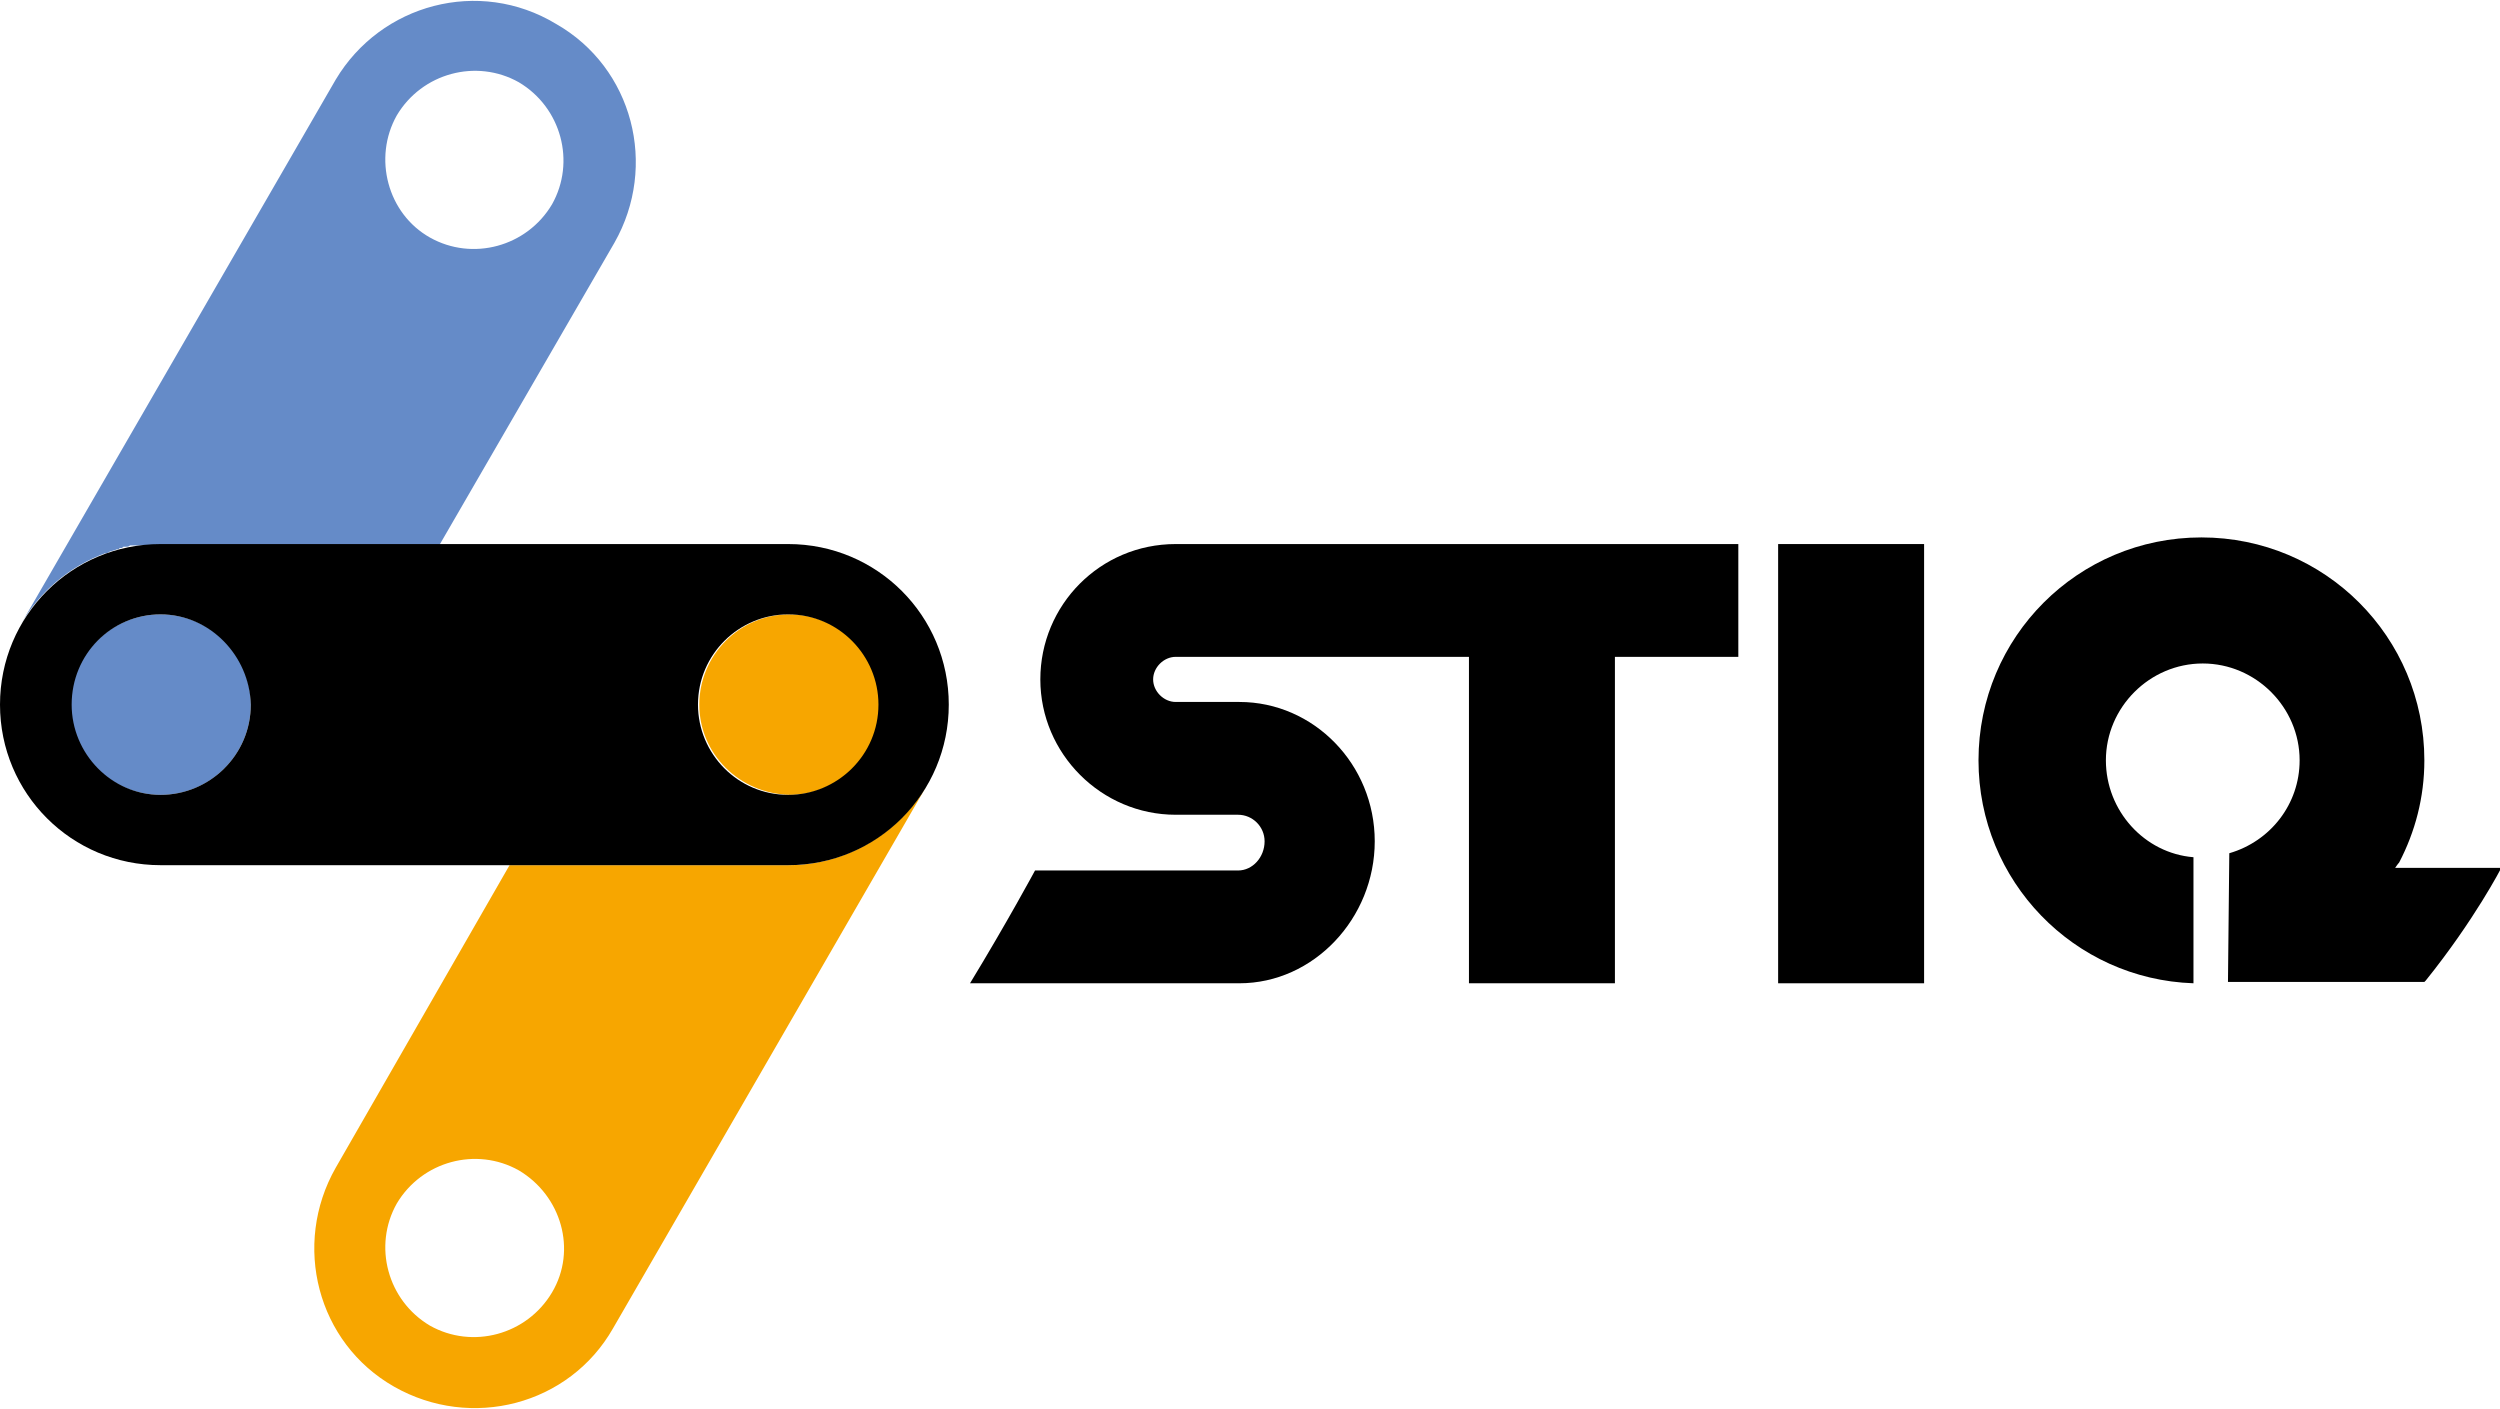 <?xml version="1.0" encoding="utf-8"?>
<!-- Generator: Adobe Illustrator 19.0.1, SVG Export Plug-In . SVG Version: 6.00 Build 0)  -->
<!DOCTYPE svg PUBLIC "-//W3C//DTD SVG 1.1//EN" "http://www.w3.org/Graphics/SVG/1.1/DTD/svg11.dtd">
<svg version="1.1" id="Calque_1" xmlns="http://www.w3.org/2000/svg" xmlns:xlink="http://www.w3.org/1999/xlink" x="0px" y="0px"
	 viewBox="-211 343.8 188.4 106.2" style="enable-background:new -211 343.8 188.4 106.2;" xml:space="preserve">
<style type="text/css">
	.st0{fill:none;}
	.st1{fill:#658BC8;}
	.st2{fill:#F7A600;}
</style>
<g>
	<path d="M-77,417.9v-33.1h11v33.1H-77z"/>
	<path d="M-133,409.4h15.4h-0.1c1.1,0,2-1,2-2.2c0-1.1-0.9-2-2-2l0,0h-4.7l0,0c-5.6,0-10.2-4.6-10.2-10.2c0-5.6,4.5-10.2,10.2-10.2
		l0,0H-80v8.5h-9.3v24.6h-11v-24.6h-22.1c-0.9,0-1.7,0.8-1.7,1.7c0,0.9,0.8,1.7,1.7,1.7h4.8l0,0c5.6,0,10.2,4.7,10.2,10.5
		c0,5.8-4.6,10.7-10.2,10.7l0,0h-20.3C-135.1,413.3-133,409.4-133,409.4z"/>
	<path d="M-30.5,409.2c0,0,0.2-0.3,0.3-0.4c1.2-2.3,1.9-4.9,1.9-7.7c0-9.3-7.5-16.8-16.8-16.8s-16.8,7.5-16.8,16.8
		c0,9.1,7.2,16.5,16.2,16.8v-9.5c-3.7-0.3-6.6-3.5-6.6-7.3c0-4,3.3-7.3,7.3-7.3s7.3,3.3,7.3,7.3c0,3.3-2.2,6.1-5.3,7l-0.1,9.7h14.8
		l0.1-0.1c3.7-4.6,5.7-8.5,5.7-8.5l0,0H-30.5z"/>
</g>
<path class="st0" d="M-171.9,432c-3.2-1.9-7.4-0.8-9.2,2.5c-1.9,3.2-0.8,7.4,2.5,9.2c3.2,1.9,7.4,0.8,9.2-2.5
	C-167.5,438-168.7,433.9-171.9,432z"/>
<circle class="st0" cx="-175.2" cy="355.9" r="6.8"/>
<g>
	<circle class="st1" cx="-198.9" cy="396.9" r="6.8"/>
	<path class="st1" d="M-202.8,385.4L-202.8,385.4c0.2-0.1,0.4-0.1,0.6-0.2l0,0c0.1,0,0.2,0,0.2-0.1h0.1c0.1,0,0.1,0,0.2-0.1
		c0,0,0.1,0,0.2,0s0.2,0,0.3-0.1c0.1,0,0.1,0,0.2,0s0.1,0,0.2,0c0.1,0,0.1,0,0.2,0h0.1c0.1,0,0.2,0,0.3,0h0.1c0.1,0,0.2,0,0.3,0h0.1
		c0.1,0,0.2,0,0.3,0h0.1c0.1,0,0.2,0,0.4,0h21l13.2-22.8c3.3-5.8,1.4-13.2-4.4-16.5c-5.8-3.5-13.2-1.5-16.6,4.2l-23.7,41
		c1.4-2.4,3.6-4.3,6.3-5.3l0,0C-203,385.5-202.9,385.5-202.8,385.4z M-181.1,352.5c1.9-3.2,6-4.3,9.2-2.5c3.2,1.9,4.3,6,2.5,9.2
		c-1.9,3.2-6,4.3-9.2,2.5C-181.8,359.9-182.9,355.7-181.1,352.5z"/>
</g>
<g>
	<path class="st2" d="M-151.6,409h-21l-13.1,22.8c-3.3,5.8-1.4,13.2,4.4,16.5s13.2,1.4,16.5-4.4l23.7-41l0,0
		C-143.2,406.5-147.1,409-151.6,409z M-169.4,441.2c-1.9,3.2-6,4.3-9.2,2.5c-3.2-1.9-4.3-6-2.5-9.2c1.9-3.2,6-4.3,9.2-2.5
		C-168.7,433.9-167.5,438-169.4,441.2z"/>
	<path class="st2" d="M-158.3,396.9c0-3.7,3-6.8,6.8-6.8c3.7,0,6.8,3,6.8,6.8c0,3.7-3,6.8-6.8,6.8
		C-155.3,403.6-158.3,400.6-158.3,396.9z"/>
</g>
<path d="M-151.6,390.1c-3.7,0-6.8,3-6.8,6.8c0,3.7,3,6.8,6.8,6.8c3.7,0,6.8-3,6.8-6.8C-144.8,393.2-147.8,390.1-151.6,390.1z
	 M-151.6,384.8c6.7,0,12.1,5.4,12.1,12.1c0,6.7-5.4,12.1-12.1,12.1h-47.3c-6.7,0-12.1-5.4-12.1-12.1c0-6.7,5.4-12.1,12.1-12.1
	H-151.6z M-198.9,390.1c-3.7,0-6.7,3-6.7,6.8c0,3.7,3,6.8,6.7,6.8c3.7,0,6.8-3,6.8-6.8C-192.2,393.2-195.2,390.1-198.9,390.1z"/>
</svg>
